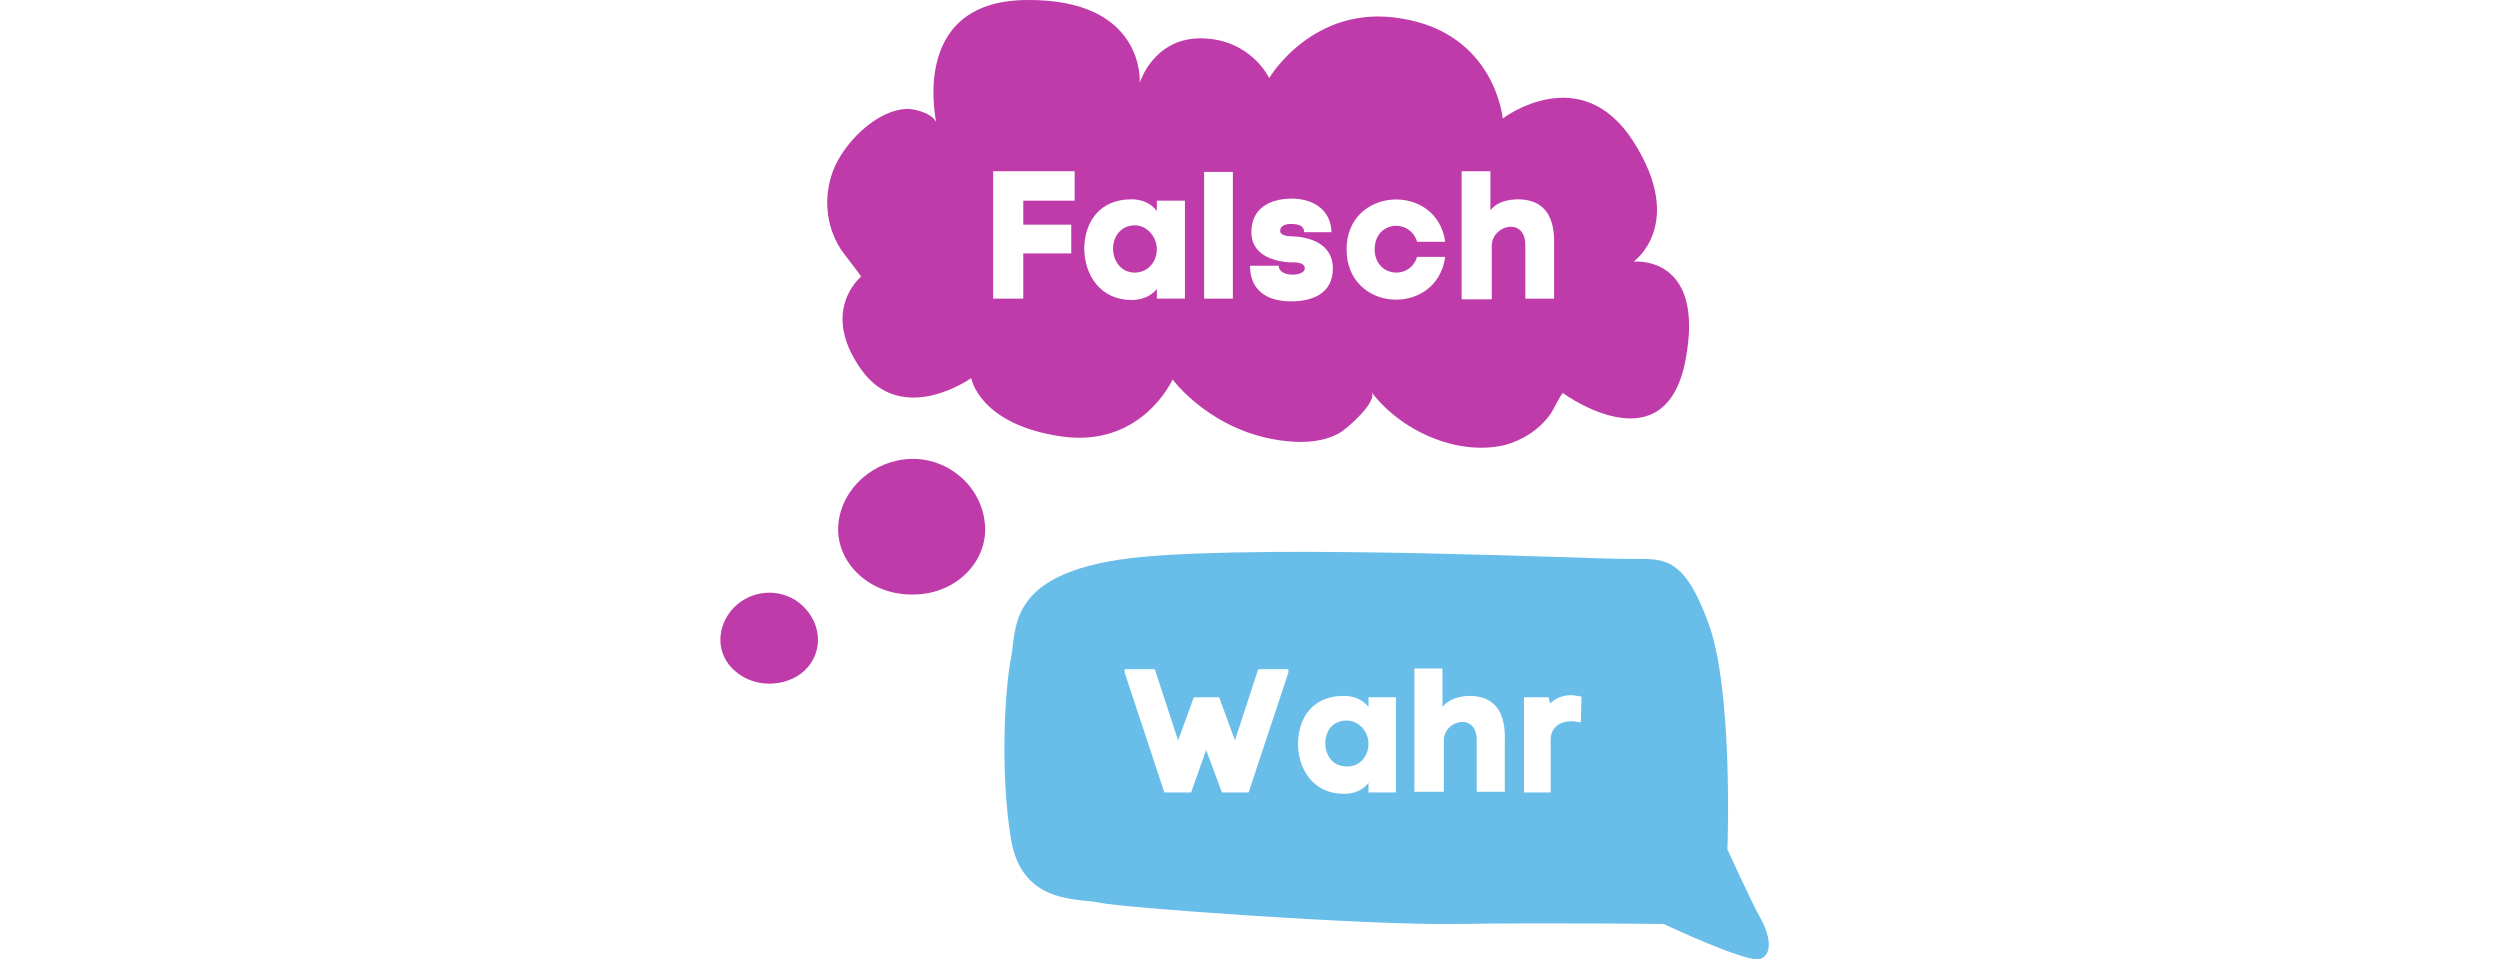 <?xml version="1.0" encoding="utf-8"?>
<!-- Generator: Adobe Illustrator 25.1.0, SVG Export Plug-In . SVG Version: 6.00 Build 0)  -->
<svg version="1.1" xmlns="http://www.w3.org/2000/svg" xmlns:xlink="http://www.w3.org/1999/xlink" x="0px" y="0px"
	 viewBox="0 0 365 140" style="enable-background:new 0 0 365 140;" xml:space="preserve">
<style type="text/css">
	.st0{display:none;}
	.st1{display:inline;fill:#9DC31C;}
	.st2{fill:#E5F3FA;}
	.st3{fill:#0082C8;}
	.st4{fill:none;stroke:#FFFFFF;stroke-width:3;stroke-linecap:round;stroke-linejoin:round;stroke-miterlimit:10;}
	.st5{fill:#FFFFFF;}
	.st6{fill:#1F68A0;}
	.st7{fill:none;stroke:#1F68A0;stroke-width:9;stroke-linecap:round;stroke-linejoin:round;stroke-miterlimit:10;}
	.st8{fill:none;stroke:#FFFFFF;stroke-width:9;stroke-linecap:round;stroke-linejoin:round;stroke-miterlimit:10;}
	.st9{fill:#1F68A0;stroke:#7CC3E2;stroke-width:3;stroke-miterlimit:10;}
	.st10{fill:#7CC3E2;}
	.st11{fill:#1F68A0;stroke:#7CC3E2;stroke-width:3;stroke-linecap:round;stroke-linejoin:round;stroke-miterlimit:10;}
	.st12{fill:#1F68A0;stroke:#1F68A0;stroke-linecap:round;stroke-linejoin:round;stroke-miterlimit:10;}
	.st13{fill:#FFFFFF;stroke:#7CC3E2;stroke-width:3;stroke-miterlimit:10;}
	.st14{fill:#FFFFFF;stroke:#7CC3E2;stroke-width:3;stroke-linecap:round;stroke-linejoin:round;stroke-miterlimit:10;}
	.st15{fill:#FFFFFF;stroke:#FFFFFF;stroke-linecap:round;stroke-linejoin:round;stroke-miterlimit:10;}
	.st16{fill:none;stroke:#5949A7;stroke-width:30;stroke-linecap:round;stroke-miterlimit:10;}
	.st17{fill:none;stroke:#079B57;stroke-width:30;stroke-linecap:round;stroke-miterlimit:10;}
	.st18{fill:#0087CD;}
	.st19{fill:none;stroke:#FFFFFF;stroke-width:30;stroke-linecap:round;stroke-miterlimit:10;}
	.st20{fill:#FFFFFF;stroke:#9DC31C;stroke-width:11;stroke-linecap:round;stroke-linejoin:round;}
	.st21{fill:none;stroke:#3C3C3B;stroke-width:11;stroke-linecap:round;stroke-linejoin:round;}
	.st22{fill:none;stroke:#9DC31C;stroke-width:11;stroke-linecap:round;stroke-linejoin:round;}
	.st23{fill:#FFFFFF;stroke:#3C3C3B;stroke-width:4;stroke-linecap:round;stroke-linejoin:round;}
	.st24{fill:#FFFFFF;stroke:#9DC31C;stroke-width:4;stroke-linecap:round;stroke-linejoin:round;}
	.st25{fill:none;stroke:#2573BA;stroke-width:3.5;stroke-linecap:square;stroke-miterlimit:10;}
	.st26{fill:#2573BA;}
	.st27{fill:none;stroke:#1F68A0;stroke-width:11;stroke-linecap:round;stroke-linejoin:round;}
	.st28{fill:#1F68A0;stroke:#1F68A0;stroke-width:11;stroke-linecap:round;stroke-linejoin:round;}
	.st29{fill:none;stroke:#FFFFFF;stroke-width:11;stroke-linecap:round;stroke-linejoin:round;}
	.st30{fill:#FFFFFF;stroke:#FFFFFF;stroke-width:11;stroke-linecap:round;stroke-linejoin:round;}
	.st31{fill:#9DC31C;}
	.st32{fill:#FFFFFF;stroke:#9AC12E;stroke-width:9;}
	.st33{fill:#FFFFFF;stroke:#9AC12E;stroke-width:7;}
	.st34{fill:#FFFFFF;stroke:#2573BA;stroke-width:7;}
	.st35{fill:#FFFFFF;stroke:#414141;stroke-width:3;stroke-linecap:round;stroke-linejoin:round;}
	.st36{clip-path:url(#SVGID_2_);fill:#9FC529;}
	.st37{fill:#68BEE8;}
	.st38{fill:#BF3BAA;stroke:#BF3BAA;stroke-width:6;stroke-linecap:round;stroke-linejoin:round;stroke-miterlimit:10;}
	.st39{fill:#BF3BAA;}
	.st40{fill:none;stroke:#FFFFFF;stroke-width:2;stroke-linecap:round;stroke-linejoin:round;stroke-miterlimit:10;}
	.st41{fill:#FFFFFF;stroke:#2573BA;stroke-width:1.279;stroke-miterlimit:10;}
	.st42{fill:#0082C8;stroke:#2573BA;stroke-miterlimit:10;}
	.st43{fill:#FFFFFF;stroke:#2573BA;stroke-width:1.279;stroke-linecap:round;stroke-linejoin:round;stroke-miterlimit:10;}
	.st44{fill:none;stroke:#2573BA;stroke-width:3.5;stroke-miterlimit:10;}
	.st45{fill:#9DC31C;stroke:#9DC31C;stroke-width:3;stroke-linecap:round;stroke-linejoin:round;}
</style>
<g id="Grüne_Fläche" class="st0">
</g>
<g id="Ebene_4">
</g>
<g id="Ebene_1">
	<rect class="st5" width="365" height="140"/>
	<g>
		<g>
			<path class="st39" d="M185.3,11.4c0,0,6.4-10.9,19.3-8.7c13.7,2.2,14.8,14.6,14.8,14.6s11.4-8.7,19.1,3.4s0,17.5,0,17.5
				s10.5-1.1,7.6,14.3c-2.9,15.5-17.2,5.4-17.9,4.9c-0.2-0.1-1.6,2.8-1.8,3c-1.6,2.3-4.1,3.9-6.8,4.6c-7,1.6-15.2-2.2-19.4-7.8
				c1.1,1.4-3.7,5.5-4.6,6c-2.3,1.3-5.1,1.5-7.8,1.2c-10.8-1.1-16.6-9-16.6-9s-4.5,10.1-16.4,8.3c-11.9-1.8-13-8.5-13-8.5
				s-10.1,7.2-16.1-1.3c-6-8.5-0.1-13.4,0-13.5c0.1-0.1-2.8-3.7-3-4.1c-2.1-3.3-2.5-7.5-1.1-11.3c1.5-4,6.3-9,10.9-9.1
				c1.2,0,4.3,0.8,4.3,2.5c0,0-4.5-18.2,13-18.4s16.6,12.1,16.6,12.1s2-6.7,9.2-6.5C182.7,5.8,185.3,11.4,185.3,11.4z"/>
			<g>
				<path class="st39" d="M122.4,76.5c-0.5,5.4,4.3,10.3,10.7,10.3c6.4,0.1,11.2-4.8,10.7-10.3c-0.5-5.5-5.3-9.6-10.7-9.5
					C127.7,67.1,122.9,71.2,122.4,76.5z"/>
			</g>
			<g>
				<path class="st39" d="M108,98.5c3.3,2.3,8.3,1.5,10.4-1.7c2.1-3.2,0.8-7.2-2.3-9.2c-3.1-1.9-7.1-1.2-9.4,1.6
					C104.4,92.1,104.6,96.2,108,98.5z"/>
			</g>
			<g>
				<path class="st5" d="M149.5,43.6H145V25h11.9v4.3h-7.5v3.5h7v4.2h-7V43.6z"/>
				<path class="st5" d="M168.9,30.8v-1.5h4.1v14.3h-4.1v-1.4c-1,1.2-2.4,1.6-3.7,1.6c-4.5,0-6.9-3.6-6.9-7.6
					c0.1-3.9,2.3-7.1,6.9-7.1C166.6,29.1,168,29.6,168.9,30.8z M168.9,36.4c0-1.9-1.5-3.5-3.2-3.5c-2.1,0-3.2,1.7-3.2,3.4
					c0,1.7,1.1,3.5,3.2,3.5C167.5,39.8,168.9,38.3,168.9,36.4z"/>
				<path class="st5" d="M180,25.1v18.5h-4.2V25.1H180z"/>
				<path class="st5" d="M188.6,29c3.1,0,5.7,1.6,5.8,4.9h-4c0-1.1-1.1-1.2-2-1.2c-0.6,0-1.5,0.2-1.5,1c0,0.7,1.1,0.8,1.7,0.8
					c3,0.1,6,1.3,6,4.7c0,3.6-2.9,4.8-6.1,4.8c-3.4,0-6-1.5-6-5.2h4.2c0,0.9,1,1.3,2,1.3c1.1,0,1.8-0.4,1.8-0.9c0-1-1.6-0.9-2.3-0.9
					c-2.7-0.2-5.5-1.3-5.5-4.4C182.7,30.4,185.4,29,188.6,29z"/>
				<path class="st5" d="M211,37.5c-1.2,8.8-14.4,8.2-14.4-1.1c0-9.2,13.2-9.8,14.4-1.1h-4.1c-1.1-3.5-6.2-3-6.2,1.1
					c0,4,5.1,4.6,6.2,1.1H211z"/>
				<path class="st5" d="M217.6,25v5.7c1-1.3,2.7-1.6,4.2-1.6c4.1,0.1,5.2,3.1,5.1,6.6v7.9h-4.2v-7.8c0-1.9-1-2.7-2.1-2.7
					c-1.3,0-2.8,1.1-2.8,2.8v7.8h-4.4V25H217.6z"/>
			</g>
		</g>
		<path class="st37" d="M252.2,124c0,0,0.9-23.2-2.8-33.1c-3.7-10-6.5-9.3-12-9.3c-5.6,0-50.6-2.1-70.6-0.3
			c-19.9,1.9-18.3,10.2-19.2,14.8c-0.9,4.6-1.6,16.7,0,26.4s10,8.6,13,9.3c3,0.7,38.6,3.3,52,3.1c13.4-0.2,30.3,0,30.3,0
			s12.3,5.8,14.1,5.1c1.9-0.7,1.4-3.5,0-6S252.2,124,252.2,124z"/>
		<g>
			<path class="st5" d="M180.3,108.1l3.4-10.4h4.4v0.5l-5.8,17.5h-3.9l-2.3-6.2l-2.2,6.2h-3.9l-5.8-17.5v-0.5h4.4l3.4,10.4l2.3-6.3
				h3.7L180.3,108.1z"/>
			<path class="st5" d="M199.8,103.2v-1.4h4v13.9h-4v-1.4c-0.9,1.2-2.3,1.6-3.6,1.6c-4.4,0-6.7-3.5-6.7-7.4c0.1-3.8,2.2-6.9,6.7-6.9
				C197.6,101.6,198.9,102.1,199.8,103.2z M199.8,108.6c0-1.8-1.4-3.4-3.2-3.4c-2.1,0-3.1,1.6-3.1,3.3c0,1.7,1,3.4,3.1,3.4
				C198.4,112,199.8,110.5,199.8,108.6z"/>
			<path class="st5" d="M210.6,97.6v5.6c1-1.2,2.6-1.6,4.1-1.6c4,0.1,5.1,3,5,6.4v7.6h-4.1V108c0-1.8-1-2.6-2.1-2.6
				c-1.2,0-2.7,1-2.7,2.7v7.5h-4.3V97.6H210.6z"/>
			<path class="st5" d="M226.5,115.7h-4v-13.9h3.6l0.2,0.9c0.9-0.8,1.9-1.2,3-1.2c0.5,0,1,0.1,1.6,0.2l-0.1,3.8
				c-0.4-0.1-0.9-0.2-1.4-0.2c-1.5,0-3,0.8-3,2.7V115.7z"/>
		</g>
	</g>
</g>
<g id="Ebene_3">
</g>
</svg>
